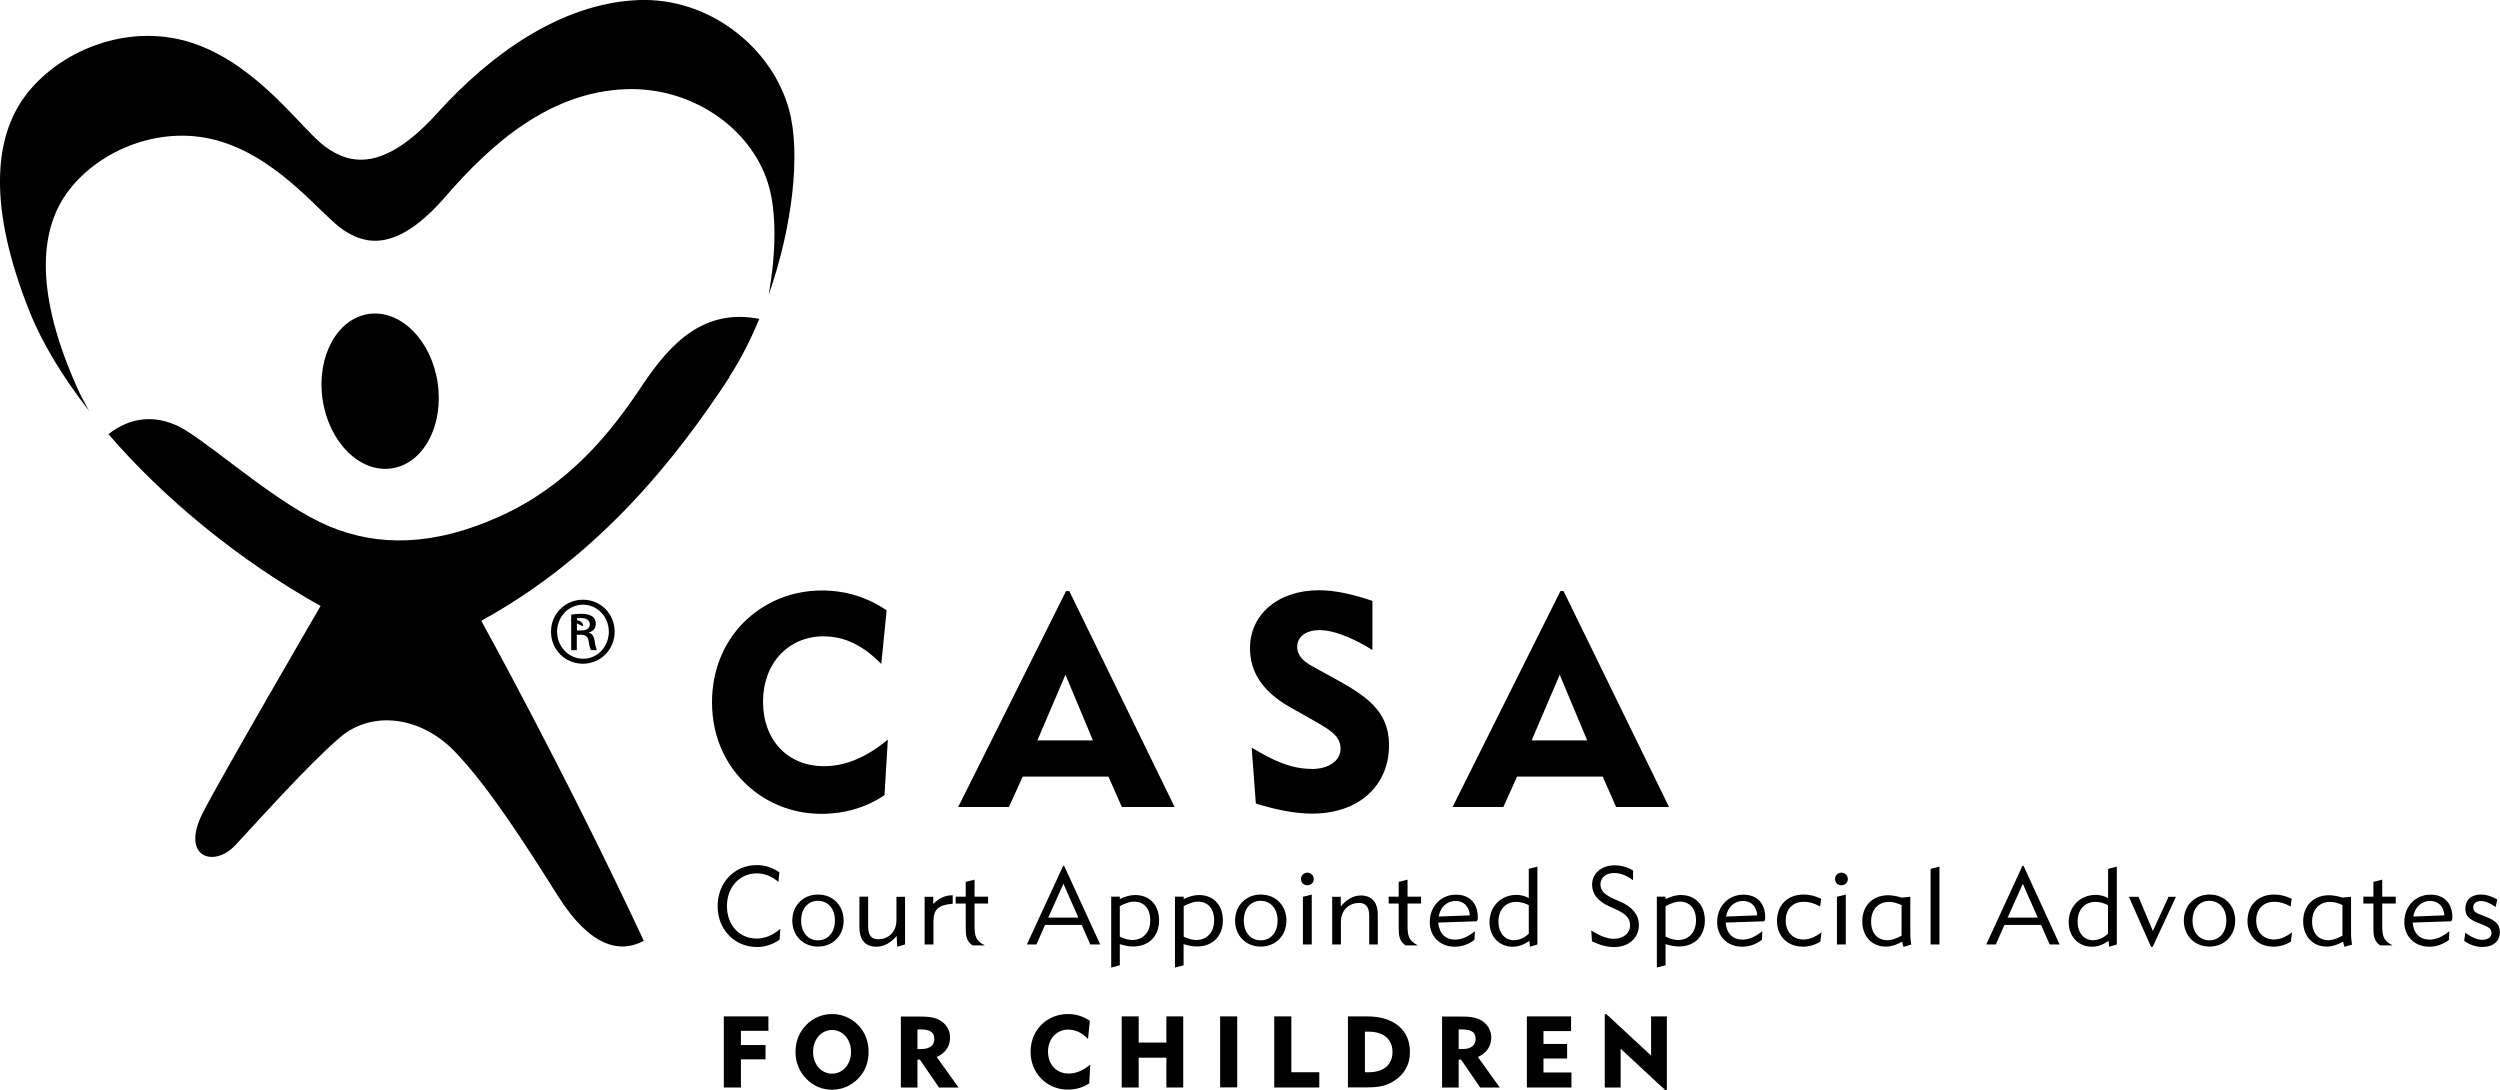 <?xml version="1.0" encoding="UTF-8"?> <svg xmlns="http://www.w3.org/2000/svg" width="133" height="58" viewBox="0 0 133 58" fill="none"><g clip-path="url(#clip0_21_128)"><path d="M31.029 33.321C31.029 33.157 30.908 32.987 30.565 32.987C30.463 32.987 30.4 32.994 30.343 33" fill="black"></path><path d="M43.834 33.85C41.94 33.85 40.593 35.285 40.593 37.33C40.593 39.376 41.908 40.761 43.834 40.761C44.977 40.761 46.102 40.288 47.233 39.344L47.055 42.303C46.102 42.951 44.926 43.297 43.706 43.297C42.372 43.297 41.133 42.869 40.116 42.082C38.686 40.962 37.879 39.294 37.879 37.362C37.879 35.713 38.464 34.234 39.544 33.132C40.637 32.031 42.118 31.414 43.719 31.414C44.977 31.414 46.121 31.76 47.17 32.471L46.884 35.322C45.93 34.347 44.946 33.856 43.834 33.856" fill="black"></path><path d="M58.144 39.389L56.682 35.895L55.189 39.389H58.144ZM56.714 31.445H56.886L62.49 42.932H59.682L58.97 41.314H54.407L53.677 42.932H50.976L56.714 31.445Z" fill="black"></path><path d="M69.773 40.911C70.739 40.911 71.317 40.439 71.317 39.829C71.317 39.055 70.586 38.74 69.442 38.079L68.68 37.651C67.199 36.82 66.5 35.794 66.5 34.473C66.5 32.729 67.949 31.401 70.173 31.401C71.018 31.401 71.952 31.609 73.013 31.968V34.58C71.819 33.837 70.84 33.522 70.23 33.522C69.468 33.522 69.01 33.868 69.01 34.422C69.01 34.8 69.264 35.146 69.785 35.429L71.101 36.153C72.74 37.053 73.897 37.871 73.897 39.646C73.897 41.736 72.359 43.284 69.798 43.284C68.921 43.284 67.936 43.096 66.811 42.749L66.589 39.772C67.733 40.465 68.686 40.905 69.766 40.905" fill="black"></path><path d="M84.439 39.389L82.977 35.895L81.484 39.389H84.439ZM83.009 31.445H83.181L88.792 42.932H85.977L85.265 41.314H80.709L79.978 42.932H77.277L83.015 31.445H83.009Z" fill="black"></path><path d="M40.243 50.378C39.773 50.378 39.328 50.221 38.972 49.937C38.464 49.535 38.178 48.918 38.178 48.206C38.178 46.948 39.074 46.023 40.256 46.023C40.688 46.023 41.082 46.148 41.463 46.406L41.412 46.916C41.044 46.614 40.682 46.463 40.262 46.463C39.347 46.463 38.674 47.193 38.674 48.206C38.674 49.22 39.334 49.931 40.249 49.931C40.701 49.931 41.101 49.761 41.514 49.415L41.476 49.988C41.114 50.246 40.694 50.384 40.249 50.384" fill="black"></path><path d="M43.516 50.025C44.037 50.025 44.418 49.616 44.418 48.974C44.418 48.332 44.037 47.923 43.516 47.923C42.995 47.923 42.62 48.326 42.62 48.974C42.62 49.623 43.001 50.025 43.516 50.025ZM43.516 47.59C44.304 47.59 44.882 48.162 44.882 48.974C44.882 49.786 44.297 50.359 43.516 50.359C42.734 50.359 42.15 49.786 42.15 48.974C42.15 48.162 42.74 47.59 43.516 47.59Z" fill="black"></path><path d="M46.185 47.709V49.276C46.185 49.742 46.343 49.969 46.731 49.969C47.195 49.969 47.691 49.648 47.691 48.943V47.709H48.148V50.246L47.729 50.365L47.703 49.792C47.373 50.176 47.011 50.365 46.623 50.365C46.045 50.365 45.721 50.013 45.721 49.327V47.703H46.185V47.709Z" fill="black"></path><path d="M49.19 50.246V47.709H49.648V48.093C49.953 47.779 50.29 47.627 50.684 47.627V48.081C49.915 48.137 49.66 48.389 49.66 49.018V50.246H49.19Z" fill="black"></path><path d="M52.393 50.296H51.739C51.389 50.051 51.376 49.761 51.376 49.276V48.068H50.843V47.703H51.376V46.916L51.846 46.797V47.703H52.565V48.068H51.846V49.214C51.846 49.761 51.885 50.038 52.387 50.29" fill="black"></path><path d="M57.369 48.817L56.574 47.017L55.767 48.817H57.362H57.369ZM56.555 46.06H56.612L58.531 50.246H58.004L57.547 49.207H55.596L55.138 50.246H54.63L56.562 46.06H56.555Z" fill="black"></path><path d="M60.241 50.007C60.813 50.007 61.194 49.597 61.194 48.962C61.194 48.326 60.851 47.967 60.33 47.967C60.088 47.967 59.853 48.062 59.574 48.206V49.83C59.815 49.944 60.031 50.007 60.234 50.007M59.574 51.353L59.116 51.473V47.703H59.574V47.829C59.872 47.684 60.152 47.615 60.381 47.615C61.169 47.615 61.664 48.15 61.664 48.968C61.664 49.786 61.13 50.353 60.292 50.353C60.063 50.353 59.828 50.309 59.574 50.227V51.353Z" fill="black"></path><path d="M63.641 50.007C64.212 50.007 64.594 49.597 64.594 48.962C64.594 48.326 64.251 47.967 63.729 47.967C63.488 47.967 63.253 48.062 62.973 48.206V49.83C63.215 49.944 63.431 50.007 63.634 50.007M62.973 51.353L62.509 51.473V47.703H62.973V47.829C63.272 47.684 63.551 47.615 63.774 47.615C64.562 47.615 65.058 48.15 65.058 48.968C65.058 49.786 64.524 50.353 63.685 50.353C63.456 50.353 63.221 50.309 62.967 50.227V51.353H62.973Z" fill="black"></path><path d="M67.066 50.025C67.593 50.025 67.968 49.616 67.968 48.974C67.968 48.332 67.587 47.923 67.066 47.923C66.544 47.923 66.17 48.326 66.17 48.974C66.17 49.623 66.551 50.025 67.066 50.025ZM67.072 47.59C67.86 47.59 68.438 48.162 68.438 48.974C68.438 49.786 67.853 50.359 67.072 50.359C66.29 50.359 65.706 49.786 65.706 48.974C65.706 48.162 66.297 47.59 67.072 47.59Z" fill="black"></path><path d="M69.315 50.246V47.709L69.785 47.59V50.246H69.315ZM69.55 46.425C69.741 46.425 69.893 46.576 69.893 46.765C69.893 46.954 69.741 47.099 69.55 47.099C69.359 47.099 69.213 46.954 69.213 46.765C69.213 46.576 69.359 46.425 69.55 46.425Z" fill="black"></path><path d="M70.872 50.246V47.709H71.329V48.225C71.641 47.841 72.009 47.64 72.397 47.64C72.975 47.64 73.299 47.992 73.299 48.678V50.246H72.842V48.735C72.842 48.269 72.683 48.036 72.295 48.036C71.831 48.036 71.336 48.357 71.336 49.062V50.246H70.878H70.872Z" fill="black"></path><path d="M75.428 50.296H74.774C74.424 50.051 74.411 49.761 74.411 49.276V48.068H73.878V47.703H74.411V46.916L74.882 46.797V47.703H75.6V48.068H74.882V49.214C74.882 49.761 74.926 50.038 75.422 50.29" fill="black"></path><path d="M77.436 47.929C76.991 47.929 76.616 48.257 76.54 48.76L78.192 48.697C78.173 48.225 77.868 47.929 77.436 47.929ZM78.44 50C78.122 50.246 77.76 50.365 77.392 50.365C76.616 50.365 76.064 49.824 76.064 49.062C76.064 48.194 76.674 47.596 77.462 47.596C78.16 47.596 78.618 48.036 78.618 48.792C78.618 48.823 78.618 48.861 78.618 48.899L78.567 49.012L76.515 49.081C76.566 49.667 76.89 49.988 77.417 49.988C77.754 49.988 78.097 49.837 78.466 49.541L78.44 49.994V50Z" fill="black"></path><path d="M81.331 48.15C81.09 48.036 80.874 47.98 80.671 47.98C80.099 47.98 79.717 48.389 79.717 49.025C79.717 49.66 80.08 50.019 80.531 50.019C80.81 50.019 81.084 49.906 81.331 49.673V48.156V48.15ZM81.395 50.365L81.363 50.057C81.071 50.258 80.785 50.365 80.474 50.365C79.755 50.365 79.241 49.824 79.241 49.056C79.241 48.219 79.857 47.608 80.671 47.608C80.912 47.608 81.122 47.665 81.331 47.779V46.224L81.789 46.104V50.246L81.395 50.365Z" fill="black"></path><path d="M85.85 49.944C86.377 49.944 86.72 49.641 86.72 49.22C86.72 48.798 86.415 48.584 85.907 48.351L85.621 48.225C85.011 47.948 84.699 47.564 84.699 47.073C84.699 46.482 85.176 46.035 85.894 46.035C86.269 46.035 86.612 46.148 86.879 46.312V46.828C86.529 46.57 86.205 46.444 85.869 46.444C85.424 46.444 85.144 46.696 85.144 47.048C85.144 47.401 85.398 47.627 85.919 47.848L86.212 47.974C86.86 48.257 87.19 48.691 87.19 49.213C87.19 49.887 86.663 50.384 85.869 50.384C85.5 50.384 85.106 50.277 84.693 50.076L84.655 49.503C85.106 49.78 85.481 49.944 85.856 49.944" fill="black"></path><path d="M89.275 50.007C89.847 50.007 90.228 49.597 90.228 48.962C90.228 48.326 89.885 47.967 89.364 47.967C89.122 47.967 88.887 48.062 88.607 48.206V49.83C88.849 49.944 89.065 50.007 89.268 50.007M88.607 51.353L88.144 51.473V47.703H88.607V47.829C88.906 47.684 89.186 47.615 89.414 47.615C90.202 47.615 90.698 48.15 90.698 48.968C90.698 49.786 90.164 50.353 89.325 50.353C89.097 50.353 88.862 50.309 88.607 50.227V51.353Z" fill="black"></path><path d="M92.725 47.929C92.28 47.929 91.905 48.257 91.829 48.76L93.481 48.697C93.462 48.225 93.157 47.929 92.725 47.929ZM93.729 50C93.411 50.246 93.049 50.365 92.681 50.365C91.905 50.365 91.353 49.824 91.353 49.062C91.353 48.194 91.963 47.596 92.751 47.596C93.45 47.596 93.907 48.036 93.907 48.792C93.907 48.823 93.907 48.861 93.907 48.899L93.856 49.012L91.804 49.081C91.855 49.667 92.179 49.988 92.706 49.988C93.043 49.988 93.386 49.837 93.754 49.541L93.736 49.994L93.729 50Z" fill="black"></path><path d="M95.89 50.359C95.089 50.359 94.536 49.792 94.536 49.006C94.536 48.15 95.089 47.59 95.966 47.59C96.277 47.59 96.57 47.665 96.887 47.816L96.83 48.225C96.525 48.055 96.246 47.974 95.972 47.974C95.381 47.974 95 48.358 95 48.968C95 49.578 95.381 49.981 95.941 49.981C96.252 49.981 96.57 49.855 96.906 49.597L96.843 50.095C96.544 50.277 96.22 50.365 95.89 50.365" fill="black"></path><path d="M97.726 50.246V47.709L98.196 47.59V50.246H97.726ZM97.961 46.425C98.152 46.425 98.304 46.576 98.304 46.765C98.304 46.954 98.152 47.099 97.961 47.099C97.771 47.099 97.624 46.954 97.624 46.765C97.624 46.576 97.771 46.425 97.961 46.425Z" fill="black"></path><path d="M101.158 48.15C100.916 48.037 100.7 47.98 100.497 47.98C99.925 47.98 99.543 48.389 99.543 49.025C99.543 49.66 99.893 50.019 100.414 50.019C100.656 50.019 100.884 49.925 101.164 49.78V48.15H101.158ZM101.266 50.365C101.227 50.277 101.215 50.189 101.196 50.095C100.891 50.271 100.605 50.359 100.319 50.359C99.588 50.359 99.073 49.818 99.073 49.012C99.073 48.206 99.607 47.627 100.446 47.627C100.675 47.627 100.903 47.672 101.164 47.753L101.628 47.709V49.692C101.628 49.887 101.653 50.069 101.679 50.252L101.272 50.372L101.266 50.365Z" fill="black"></path><path d="M102.708 46.224V50.246H103.178V46.104L102.708 46.224Z" fill="black"></path><path d="M108.408 48.817L107.614 47.017L106.807 48.817H108.402H108.408ZM107.595 46.06H107.652L109.571 50.246H109.043L108.586 49.207H106.635L106.178 50.246H105.669L107.595 46.06Z" fill="black"></path><path d="M112.144 48.15C111.903 48.036 111.687 47.98 111.484 47.98C110.912 47.98 110.53 48.389 110.53 49.025C110.53 49.66 110.893 50.019 111.344 50.019C111.623 50.019 111.897 49.906 112.144 49.673V48.156V48.15ZM112.208 50.365L112.176 50.057C111.884 50.258 111.598 50.365 111.287 50.365C110.569 50.365 110.054 49.824 110.054 49.056C110.054 48.219 110.67 47.608 111.49 47.608C111.731 47.608 111.941 47.665 112.151 47.779V46.224L112.615 46.104V50.246L112.221 50.365H112.208Z" fill="black"></path><path d="M113.257 47.709H113.765L114.534 49.528L115.366 47.709H115.76L114.527 50.365H114.432L113.257 47.709Z" fill="black"></path><path d="M117.539 50.025C118.061 50.025 118.442 49.616 118.442 48.974C118.442 48.332 118.061 47.923 117.539 47.923C117.018 47.923 116.643 48.326 116.643 48.974C116.643 49.623 117.025 50.025 117.539 50.025ZM117.546 47.59C118.334 47.59 118.912 48.162 118.912 48.974C118.912 49.786 118.327 50.359 117.546 50.359C116.764 50.359 116.18 49.786 116.18 48.974C116.18 48.162 116.771 47.59 117.546 47.59Z" fill="black"></path><path d="M120.92 50.359C120.119 50.359 119.567 49.792 119.567 49.006C119.567 48.15 120.119 47.59 120.996 47.59C121.308 47.59 121.6 47.665 121.918 47.816L121.861 48.225C121.556 48.055 121.276 47.974 121.003 47.974C120.412 47.974 120.03 48.358 120.03 48.968C120.03 49.578 120.412 49.981 120.971 49.981C121.282 49.981 121.6 49.855 121.937 49.597L121.873 50.095C121.575 50.277 121.25 50.365 120.92 50.365" fill="black"></path><path d="M124.625 48.15C124.383 48.037 124.161 47.98 123.958 47.98C123.386 47.98 123.004 48.389 123.004 49.025C123.004 49.66 123.354 50.019 123.869 50.019C124.11 50.019 124.339 49.925 124.618 49.78V48.15H124.625ZM124.726 50.365C124.688 50.277 124.676 50.189 124.657 50.095C124.345 50.271 124.059 50.359 123.773 50.359C123.049 50.359 122.528 49.818 122.528 49.012C122.528 48.206 123.062 47.627 123.9 47.627C124.129 47.627 124.358 47.672 124.618 47.753L125.076 47.709V49.692C125.076 49.887 125.101 50.069 125.127 50.252L124.72 50.372L124.726 50.365Z" fill="black"></path><path d="M127.281 50.296H126.626C126.277 50.051 126.264 49.761 126.264 49.276V48.068H125.73V47.703H126.264V46.916L126.734 46.797V47.703H127.453V48.068H126.734V49.214C126.734 49.761 126.779 50.038 127.275 50.29" fill="black"></path><path d="M129.283 47.929C128.838 47.929 128.463 48.257 128.387 48.76L130.039 48.697C130.02 48.225 129.715 47.929 129.283 47.929ZM130.287 50C129.963 50.246 129.607 50.365 129.238 50.365C128.463 50.365 127.91 49.824 127.91 49.062C127.91 48.194 128.52 47.596 129.308 47.596C130.007 47.596 130.465 48.036 130.465 48.792C130.465 48.823 130.458 48.861 130.458 48.899L130.407 49.012L128.355 49.081C128.406 49.667 128.73 49.988 129.257 49.988C129.594 49.988 129.937 49.837 130.306 49.541L130.287 49.994V50Z" fill="black"></path><path d="M132.085 49.994C132.371 49.994 132.549 49.843 132.549 49.642C132.549 49.383 132.365 49.314 132.06 49.188L131.812 49.088C131.373 48.911 131.157 48.735 131.157 48.345C131.157 47.885 131.462 47.59 131.971 47.59C132.276 47.59 132.562 47.684 132.86 47.854L132.765 48.251C132.466 48.036 132.206 47.936 131.977 47.936C131.723 47.936 131.577 48.074 131.577 48.263C131.577 48.502 131.729 48.572 132.091 48.71L132.295 48.792C132.771 48.974 132.994 49.201 132.994 49.585C132.994 50.063 132.644 50.378 132.072 50.378C131.723 50.378 131.38 50.265 131.094 50.051L131.151 49.623C131.5 49.874 131.812 50 132.079 50" fill="black"></path><path d="M38.508 54.072H40.879V54.84H39.417V55.596H40.726V56.357H39.417V57.855H38.508V54.072Z" fill="black"></path><path d="M44.266 57.119C44.825 57.119 45.276 56.634 45.276 55.961C45.276 55.287 44.831 54.796 44.266 54.796C43.7 54.796 43.255 55.287 43.255 55.961C43.255 56.634 43.7 57.119 44.266 57.119ZM42.899 54.519C43.261 54.148 43.751 53.947 44.266 53.947C44.78 53.947 45.276 54.148 45.645 54.526C46.019 54.897 46.21 55.401 46.21 55.961C46.21 56.433 46.077 56.854 45.81 57.201C45.435 57.691 44.863 57.975 44.266 57.975C43.757 57.975 43.261 57.773 42.899 57.396C42.524 57.012 42.321 56.521 42.321 55.961C42.321 55.401 42.518 54.903 42.899 54.519Z" fill="black"></path><path d="M48.809 54.765V55.81H49C49.464 55.81 49.705 55.615 49.705 55.275C49.705 54.897 49.457 54.765 48.955 54.765H48.803H48.809ZM47.926 54.079H48.904C49.387 54.079 49.769 54.11 50.099 54.343C50.385 54.545 50.544 54.859 50.544 55.187C50.544 55.659 50.296 56.03 49.832 56.231L50.995 57.855H49.953L48.936 56.37H48.809V57.855H47.926V54.079Z" fill="black"></path><path d="M56.854 54.771C56.212 54.771 55.755 55.256 55.755 55.948C55.755 56.64 56.206 57.112 56.854 57.112C57.242 57.112 57.623 56.955 58.004 56.634L57.947 57.635C57.623 57.855 57.222 57.968 56.809 57.968C56.358 57.968 55.939 57.824 55.589 57.559C55.106 57.182 54.827 56.615 54.827 55.961C54.827 55.401 55.024 54.897 55.392 54.526C55.761 54.154 56.263 53.947 56.809 53.947C57.235 53.947 57.623 54.066 57.979 54.305L57.883 55.275C57.559 54.941 57.222 54.777 56.847 54.777" fill="black"></path><path d="M59.675 54.072H60.578V55.464H62.052V54.072H62.948V57.855H62.052V56.269H60.578V57.855H59.675V54.072Z" fill="black"></path><path d="M65.82 54.072H64.911V57.849H65.82V54.072Z" fill="black"></path><path d="M67.79 54.072H68.699V57.043H70.186V57.855H67.79V54.072Z" fill="black"></path><path d="M72.81 57.043C73.63 57.043 74.081 56.622 74.081 55.967C74.081 55.312 73.63 54.884 72.81 54.884H72.613V57.043H72.81ZM71.711 54.072H72.727C74.195 54.072 75.009 54.828 75.009 55.961C75.009 56.659 74.685 57.213 74.062 57.566C73.662 57.799 73.236 57.849 72.727 57.849H71.711V54.072Z" fill="black"></path><path d="M77.601 54.765V55.81H77.798C78.262 55.81 78.504 55.615 78.504 55.275C78.504 54.897 78.256 54.765 77.754 54.765H77.601ZM76.718 54.079H77.697C78.18 54.079 78.561 54.11 78.891 54.343C79.177 54.545 79.336 54.859 79.336 55.187C79.336 55.659 79.088 56.03 78.624 56.231L79.787 57.855H78.745L77.728 56.37H77.601V57.855H76.718V54.079Z" fill="black"></path><path d="M81.23 54.072H83.581V54.853H82.113V55.539H83.371V56.313H82.113V57.056H83.6V57.855H81.23V54.072Z" fill="black"></path><path d="M85.373 53.953H85.462L87.838 56.156V54.072H88.677V58H88.595L86.218 55.791V57.855H85.373V53.953Z" fill="black"></path><path d="M38.788 20.066C39.398 19.134 39.932 18.077 40.396 16.963C37.498 16.409 35.725 18.152 34.143 20.538C32.433 23.118 30.197 25.831 26.625 27.455C23.054 29.079 20.08 29.085 17.475 27.984C14.87 26.876 11.667 24.006 9.888 22.898C8.369 21.96 6.907 22.193 5.77 23.099C8.731 26.536 12.741 29.828 17.055 32.238C17.055 32.238 11.673 41.491 10.771 43.278C9.608 45.594 11.362 46.186 12.506 44.978C13.662 43.75 16.376 40.691 18.085 39.231C19.794 37.765 22.412 38.105 24.23 40.018C26.053 41.931 27.985 44.978 29.695 47.684C31.404 50.391 32.993 50.73 34.251 50.051C30.038 41.031 25.602 33.025 25.602 33.025C31.976 29.532 36.075 24.232 38.807 20.066" fill="black"></path><path d="M23.283 20.368C23.62 22.634 22.527 24.673 20.836 24.918C19.146 25.17 17.5 23.527 17.163 21.261C16.827 18.995 17.92 16.956 19.61 16.704C21.3 16.453 22.946 18.095 23.283 20.361" fill="black"></path><path d="M4.086 20.581C1.944 15.779 1.989 12.33 3.647 10.146C5.3 7.962 8.655 6.539 11.826 7.552C14.996 8.566 17.119 11.48 18.294 12.254C19.47 13.028 21.141 13.419 23.709 10.448C26.174 7.597 29.275 4.896 33.291 4.745C36.742 4.613 39.932 6.759 40.866 9.774C41.317 11.235 41.298 13.406 40.891 15.691C42.149 12.116 42.613 8.194 41.984 5.853C41.063 2.479 37.669 -0.17 33.908 0.006C29.809 0.195 26.06 2.92 23.276 6.004C20.379 9.214 18.574 8.723 17.322 7.817C16.07 6.917 13.859 3.6 10.447 2.36C7.034 1.12 3.33 2.586 1.455 4.953C-0.42 7.32 -0.591 11.153 1.569 16.566C2.249 18.271 3.349 20.071 4.74 21.859C4.499 21.431 4.27 21.003 4.086 20.581Z" fill="black"></path><path d="M30.692 33.541H30.915C31.169 33.541 31.379 33.453 31.379 33.214C31.379 33.05 31.258 32.88 30.915 32.88C30.813 32.88 30.75 32.887 30.692 32.893V33.535V33.541ZM30.692 34.592H30.387V32.698C30.546 32.673 30.699 32.654 30.927 32.654C31.22 32.654 31.404 32.717 31.518 32.798C31.633 32.88 31.696 33.013 31.696 33.189C31.696 33.441 31.531 33.592 31.321 33.648V33.661C31.487 33.692 31.601 33.843 31.639 34.12C31.684 34.416 31.728 34.529 31.76 34.586H31.442C31.398 34.523 31.347 34.353 31.315 34.101C31.271 33.862 31.15 33.768 30.902 33.768H30.686V34.58L30.692 34.592ZM31.01 32.169C30.254 32.169 29.637 32.811 29.637 33.604C29.637 34.397 30.254 35.045 31.016 35.045C31.779 35.052 32.389 34.41 32.389 33.611C32.389 32.811 31.779 32.169 31.016 32.169H31.01ZM31.016 31.905C31.957 31.905 32.7 32.66 32.7 33.604C32.7 34.548 31.957 35.31 31.01 35.31C30.063 35.31 29.313 34.561 29.313 33.604C29.313 32.648 30.076 31.905 31.01 31.905H31.016Z" fill="black"></path></g><defs><clipPath id="clip0_21_128"><rect width="133" height="58" fill="white"></rect></clipPath></defs></svg> 